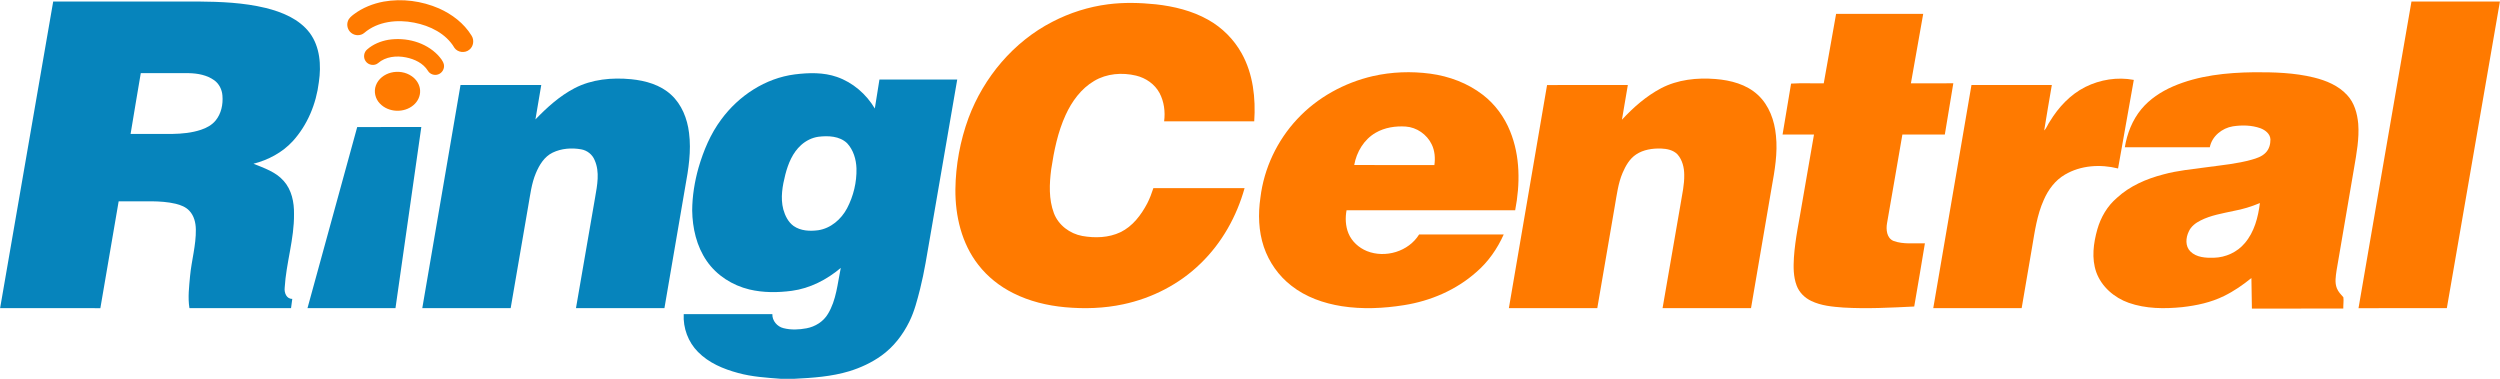 <svg width="330" height="50" viewBox="0 0 330 50" fill="none" xmlns="http://www.w3.org/2000/svg">
<g clip-path="url(#clip0_499_1714)">
<path d="M50.644 0.212C53.096 -0.224 55.67 0.126 57.951 1.113C59.665 1.877 61.242 3.07 62.235 4.686C62.63 5.275 62.509 6.147 61.935 6.574C61.361 7.043 60.414 6.929 59.987 6.317C58.881 4.427 56.758 3.395 54.677 2.99C52.434 2.543 49.876 2.809 48.082 4.343C47.607 4.75 46.855 4.74 46.374 4.35C45.905 3.996 45.715 3.327 45.925 2.779C46.057 2.388 46.395 2.127 46.708 1.886C47.86 1.019 49.233 0.474 50.644 0.212Z" fill="#FF7A00"/>
<path d="M311.323 40.682C313.626 27.184 315.985 13.693 318.314 0.199C322.205 0.202 326.096 0.199 329.988 0.2C327.654 13.692 325.32 27.184 322.983 40.675C319.095 40.679 315.209 40.666 311.323 40.682Z" fill="#FF7A00"/>
<path d="M146.258 0.567C148.35 0.298 150.473 0.356 152.567 0.569C154.959 0.836 157.357 1.415 159.469 2.605C161.318 3.639 162.875 5.193 163.903 7.048C165.415 9.759 165.764 12.962 165.559 16.016C161.595 16.016 157.629 16.017 153.664 16.015C153.831 14.75 153.66 13.413 153.059 12.279C152.427 11.1 151.243 10.288 149.959 9.981C148.119 9.542 146.083 9.699 144.438 10.68C142.708 11.694 141.48 13.385 140.659 15.185C139.625 17.442 139.131 19.897 138.761 22.338C138.513 24.261 138.42 26.294 139.115 28.139C139.716 29.726 141.222 30.847 142.866 31.148C144.542 31.443 146.348 31.391 147.908 30.647C149.507 29.875 150.625 28.385 151.437 26.848C151.766 26.201 152.025 25.521 152.246 24.83C156.259 24.831 160.272 24.83 164.286 24.831C163.243 28.567 161.286 32.068 158.492 34.768C155.695 37.506 152.084 39.357 148.267 40.165C145.751 40.707 143.151 40.786 140.593 40.554C138.233 40.337 135.885 39.77 133.76 38.701C131.966 37.809 130.355 36.535 129.128 34.945C126.938 32.143 126.083 28.51 126.112 25.002C126.15 21.796 126.739 18.592 127.842 15.581C129.851 10.201 133.794 5.505 138.92 2.875C141.208 1.687 143.702 0.896 146.258 0.567Z" fill="#FF7A00"/>
<path d="M242.365 1.833C246.197 1.834 250.03 1.832 253.863 1.834C253.321 4.889 252.779 7.944 252.24 10.998C254.106 10.995 255.971 11.001 257.838 10.995C257.474 13.251 257.087 15.504 256.717 17.759C254.848 17.759 252.98 17.757 251.114 17.759C250.437 21.655 249.78 25.554 249.091 29.447C248.938 30.292 249.037 31.424 249.943 31.802C251.265 32.291 252.708 32.067 254.087 32.123C253.616 34.901 253.171 37.685 252.677 40.46C249.567 40.612 246.449 40.781 243.336 40.597C241.889 40.49 240.398 40.362 239.073 39.72C238.215 39.311 237.492 38.595 237.158 37.696C236.713 36.522 236.725 35.239 236.796 34.005C236.961 31.491 237.526 29.029 237.924 26.548C238.431 23.618 238.94 20.689 239.447 17.759C238.064 17.759 236.681 17.757 235.299 17.759C235.67 15.517 236.036 13.274 236.422 11.036C237.831 10.945 239.302 11.025 240.736 10.996C241.279 7.942 241.819 4.887 242.365 1.833Z" fill="#FF7A00"/>
<path d="M51.25 5.255C53.581 4.888 56.162 5.552 57.82 7.292C58.138 7.653 58.483 8.035 58.594 8.516C58.705 9.059 58.367 9.642 57.843 9.819C57.354 10.004 56.747 9.799 56.484 9.343C55.86 8.335 54.709 7.798 53.585 7.575C52.334 7.321 50.901 7.465 49.905 8.332C49.426 8.736 48.629 8.606 48.277 8.093C47.92 7.621 48.012 6.894 48.47 6.522C49.247 5.839 50.24 5.436 51.25 5.255Z" fill="#FF7A00"/>
<path d="M51.61 9.587C52.533 9.354 53.562 9.504 54.347 10.056C54.958 10.473 55.408 11.157 55.452 11.907C55.507 12.651 55.155 13.388 54.593 13.864C53.351 14.943 51.269 14.867 50.139 13.659C49.537 13.046 49.312 12.087 49.616 11.277C49.929 10.413 50.738 9.806 51.61 9.587Z" fill="#FF7A00"/>
<path d="M181.231 10.044C183.707 9.483 186.283 9.392 188.796 9.725C191.291 10.061 193.739 10.972 195.74 12.521C197.347 13.758 198.585 15.449 199.338 17.33C200.68 20.622 200.669 24.305 200.003 27.752C192.583 27.757 185.164 27.753 177.744 27.755C177.562 28.763 177.601 29.834 177.991 30.791C178.433 31.874 179.366 32.708 180.436 33.145C182.865 34.116 185.933 33.203 187.324 30.948C191.046 30.952 194.768 30.947 198.49 30.951C197.65 32.831 196.448 34.566 194.881 35.911C192.221 38.276 188.83 39.729 185.333 40.279C182.62 40.712 179.834 40.841 177.109 40.417C174.732 40.037 172.372 39.221 170.464 37.715C168.779 36.414 167.506 34.601 166.823 32.584C166.124 30.5 166.058 28.25 166.375 26.089C166.84 22.221 168.589 18.537 171.249 15.702C173.903 12.859 177.457 10.914 181.231 10.044ZM181.585 17.524C180.046 18.411 179.064 20.057 178.757 21.783C182.285 21.789 185.812 21.779 189.339 21.788C189.468 20.865 189.396 19.888 188.977 19.044C188.345 17.738 187.004 16.804 185.555 16.704C184.195 16.617 182.777 16.83 181.585 17.524Z" fill="#FF7A00"/>
<path d="M286.84 11.407C290.194 9.96 293.891 9.585 297.507 9.537C300.163 9.522 302.851 9.593 305.444 10.232C307.053 10.629 308.673 11.295 309.816 12.543C310.778 13.56 311.161 14.976 311.287 16.338C311.436 18.3 311.065 20.248 310.739 22.173C309.969 26.681 309.192 31.188 308.427 35.698C308.319 36.472 308.167 37.298 308.464 38.049C308.645 38.515 309.003 38.874 309.327 39.245C309.384 39.733 309.302 40.235 309.315 40.728C305.294 40.743 301.272 40.731 297.251 40.734C297.23 39.389 297.204 38.045 297.185 36.7C296.065 37.612 294.869 38.441 293.569 39.073C291.848 39.926 289.945 40.329 288.048 40.543C285.692 40.777 283.246 40.766 280.989 39.971C279.088 39.299 277.4 37.853 276.706 35.924C276.067 34.097 276.333 32.102 276.846 30.28C277.3 28.683 278.17 27.189 279.44 26.11C281.146 24.538 283.327 23.605 285.547 23.027C287.455 22.5 289.433 22.329 291.388 22.06C293.339 21.793 295.313 21.616 297.217 21.08C297.875 20.896 298.563 20.673 299.055 20.169C299.522 19.712 299.709 19.033 299.697 18.394C299.662 17.662 299.011 17.169 298.383 16.929C297.219 16.516 295.951 16.494 294.741 16.676C293.314 16.906 291.978 17.977 291.693 19.439C287.953 19.442 284.215 19.441 280.477 19.439C280.775 17.625 281.471 15.848 282.647 14.421C283.758 13.076 285.253 12.099 286.84 11.407ZM294.823 27.847C293.352 28.174 291.829 28.411 290.474 29.102C289.829 29.427 289.21 29.884 288.915 30.567C288.518 31.379 288.434 32.489 289.116 33.176C289.921 33.993 291.16 34.052 292.238 34.022C293.786 33.985 295.316 33.288 296.314 32.092C297.572 30.626 298.073 28.681 298.307 26.802C297.186 27.273 296.018 27.631 294.823 27.847Z" fill="#FF7A00"/>
<path d="M219.26 11.65C221.457 10.5 224.004 10.233 226.445 10.43C228.446 10.589 230.532 11.127 232.04 12.529C233.527 13.902 234.241 15.92 234.425 17.899C234.67 20.203 234.264 22.503 233.856 24.765C232.95 30.067 232.043 35.371 231.135 40.674C227.243 40.676 223.351 40.676 219.459 40.674C220.255 36.072 221.052 31.47 221.848 26.868C222.053 25.612 222.345 24.36 222.319 23.079C222.317 22.123 222.076 21.118 221.433 20.385C220.872 19.797 220.024 19.634 219.246 19.605C218.115 19.576 216.927 19.748 215.968 20.387C215.106 20.956 214.579 21.892 214.182 22.82C213.595 24.195 213.422 25.691 213.163 27.151C212.389 31.659 211.616 36.167 210.842 40.674C206.951 40.676 203.061 40.674 199.171 40.676C200.847 30.858 202.543 21.045 204.212 11.227C207.766 11.207 211.32 11.222 214.875 11.219C214.615 12.748 214.354 14.275 214.096 15.804C215.6 14.178 217.294 12.691 219.26 11.65Z" fill="#FF7A00"/>
<path d="M275.27 11.477C277.226 10.5 279.509 10.136 281.662 10.546C280.972 14.444 280.272 18.341 279.584 22.239C277.256 21.653 274.66 21.813 272.563 23.054C271.277 23.804 270.358 25.047 269.774 26.399C268.879 28.391 268.586 30.572 268.222 32.706C267.768 35.362 267.317 38.019 266.859 40.676C262.969 40.674 259.081 40.676 255.191 40.674C256.871 30.856 258.55 21.036 260.235 11.218C263.77 11.22 267.306 11.215 270.842 11.22C270.509 13.22 270.146 15.216 269.834 17.22C270.171 16.891 270.305 16.409 270.582 16.029C271.726 14.15 273.287 12.47 275.27 11.477Z" fill="#FF7A00"/>
<path d="M0.014 40.675C2.349 27.182 4.683 13.691 7.023 0.199C13.395 0.2 19.767 0.199 26.139 0.2C29.125 0.227 32.141 0.342 35.056 1.047C37.228 1.585 39.474 2.494 40.873 4.33C42.249 6.175 42.417 8.626 42.09 10.834C41.742 13.704 40.587 16.508 38.628 18.652C37.257 20.139 35.405 21.117 33.459 21.615C34.87 22.187 36.406 22.692 37.442 23.875C38.503 25.056 38.835 26.7 38.809 28.248C38.851 31.542 37.767 34.711 37.578 37.982C37.502 38.632 37.808 39.467 38.581 39.45C38.527 39.859 38.473 40.267 38.417 40.675C33.947 40.674 29.477 40.675 25.007 40.675C24.777 39.259 24.966 37.819 25.092 36.404C25.288 34.358 25.885 32.357 25.852 30.291C25.84 29.41 25.619 28.477 24.995 27.822C24.522 27.313 23.852 27.06 23.194 26.898C22.154 26.651 21.081 26.586 20.017 26.572C18.567 26.572 17.115 26.572 15.663 26.573C14.855 31.274 14.063 35.978 13.247 40.678C8.836 40.67 4.424 40.676 0.014 40.675ZM18.584 9.651C18.121 12.324 17.688 15.002 17.238 17.678C19.082 17.679 20.927 17.679 22.77 17.678C24.041 17.654 25.328 17.535 26.539 17.128C27.262 16.887 27.965 16.512 28.456 15.914C29.207 15.008 29.459 13.771 29.362 12.619C29.306 11.833 28.928 11.059 28.281 10.596C27.318 9.905 26.105 9.682 24.942 9.657C22.823 9.65 20.704 9.661 18.584 9.651Z" fill="#0684BC"/>
<path d="M95.209 15.765C97.511 12.633 101.032 10.316 104.916 9.819C106.765 9.589 108.697 9.535 110.481 10.158C112.576 10.886 114.35 12.422 115.476 14.325C115.68 13.049 115.882 11.773 116.087 10.497C119.51 10.496 122.932 10.496 126.354 10.497C125.163 17.426 123.965 24.355 122.771 31.285C122.37 33.574 122.022 35.877 121.454 38.134C121.079 39.598 120.711 41.08 120.039 42.442C119.178 44.202 117.942 45.805 116.341 46.948C115.064 47.864 113.619 48.533 112.122 48.997C109.765 49.71 107.291 49.88 104.845 50H103.059C101.162 49.854 99.248 49.739 97.407 49.227C95.478 48.708 93.551 47.901 92.13 46.449C90.837 45.152 90.153 43.294 90.251 41.467C94.151 41.465 98.052 41.466 101.952 41.466C101.918 42.337 102.59 43.115 103.417 43.316C104.407 43.571 105.459 43.523 106.458 43.336C107.608 43.12 108.689 42.454 109.29 41.431C110.403 39.603 110.552 37.414 110.982 35.365C109.146 36.913 106.916 38.067 104.521 38.388C102.663 38.633 100.75 38.646 98.918 38.21C96.684 37.67 94.606 36.363 93.293 34.454C91.945 32.509 91.4 30.104 91.369 27.764C91.382 25.869 91.688 23.979 92.201 22.157C92.862 19.889 93.786 17.666 95.209 15.765ZM108.017 18.053C107.176 18.175 106.391 18.571 105.759 19.134C104.624 20.143 104.035 21.604 103.662 23.045C103.285 24.532 103 26.119 103.394 27.633C103.628 28.467 104.035 29.311 104.754 29.829C105.686 30.483 106.896 30.536 107.988 30.394C109.65 30.149 111.04 28.954 111.812 27.495C112.657 25.886 113.1 24.056 113.055 22.235C113.015 21.037 112.65 19.794 111.819 18.904C110.819 17.947 109.311 17.895 108.017 18.053Z" fill="#0684BC"/>
<path d="M75.841 11.643C78.127 10.454 80.782 10.213 83.314 10.457C85.205 10.643 87.162 11.191 88.591 12.51C89.995 13.797 90.725 15.668 90.952 17.531C91.265 19.917 90.882 22.314 90.451 24.657C89.535 29.997 88.618 35.334 87.705 40.673C83.813 40.677 79.92 40.674 76.029 40.674C76.871 35.803 77.715 30.931 78.556 26.06C78.831 24.457 79.188 22.715 78.504 21.165C78.207 20.404 77.512 19.85 76.713 19.712C75.46 19.487 74.11 19.587 72.955 20.144C71.858 20.669 71.192 21.765 70.737 22.85C70.155 24.226 69.992 25.724 69.73 27.183C68.956 31.68 68.185 36.178 67.408 40.675C63.52 40.673 59.63 40.678 55.742 40.673C57.426 30.855 59.104 21.035 60.789 11.218C64.342 11.219 67.894 11.219 71.447 11.216C71.199 12.733 70.927 14.246 70.677 15.763C72.21 14.178 73.872 12.669 75.841 11.643Z" fill="#0684BC"/>
<path d="M47.152 16.769C49.972 16.763 52.793 16.767 55.613 16.767C54.476 24.736 53.342 32.706 52.203 40.675C48.331 40.672 44.459 40.676 40.588 40.674C42.774 32.705 44.968 24.739 47.152 16.769Z" fill="#0684BC"/>
</g>
<defs>
<clipPath id="clip0_499_1714">
<rect width="330" height="50" fill="white"/>
</clipPath>
</defs>
</svg>
